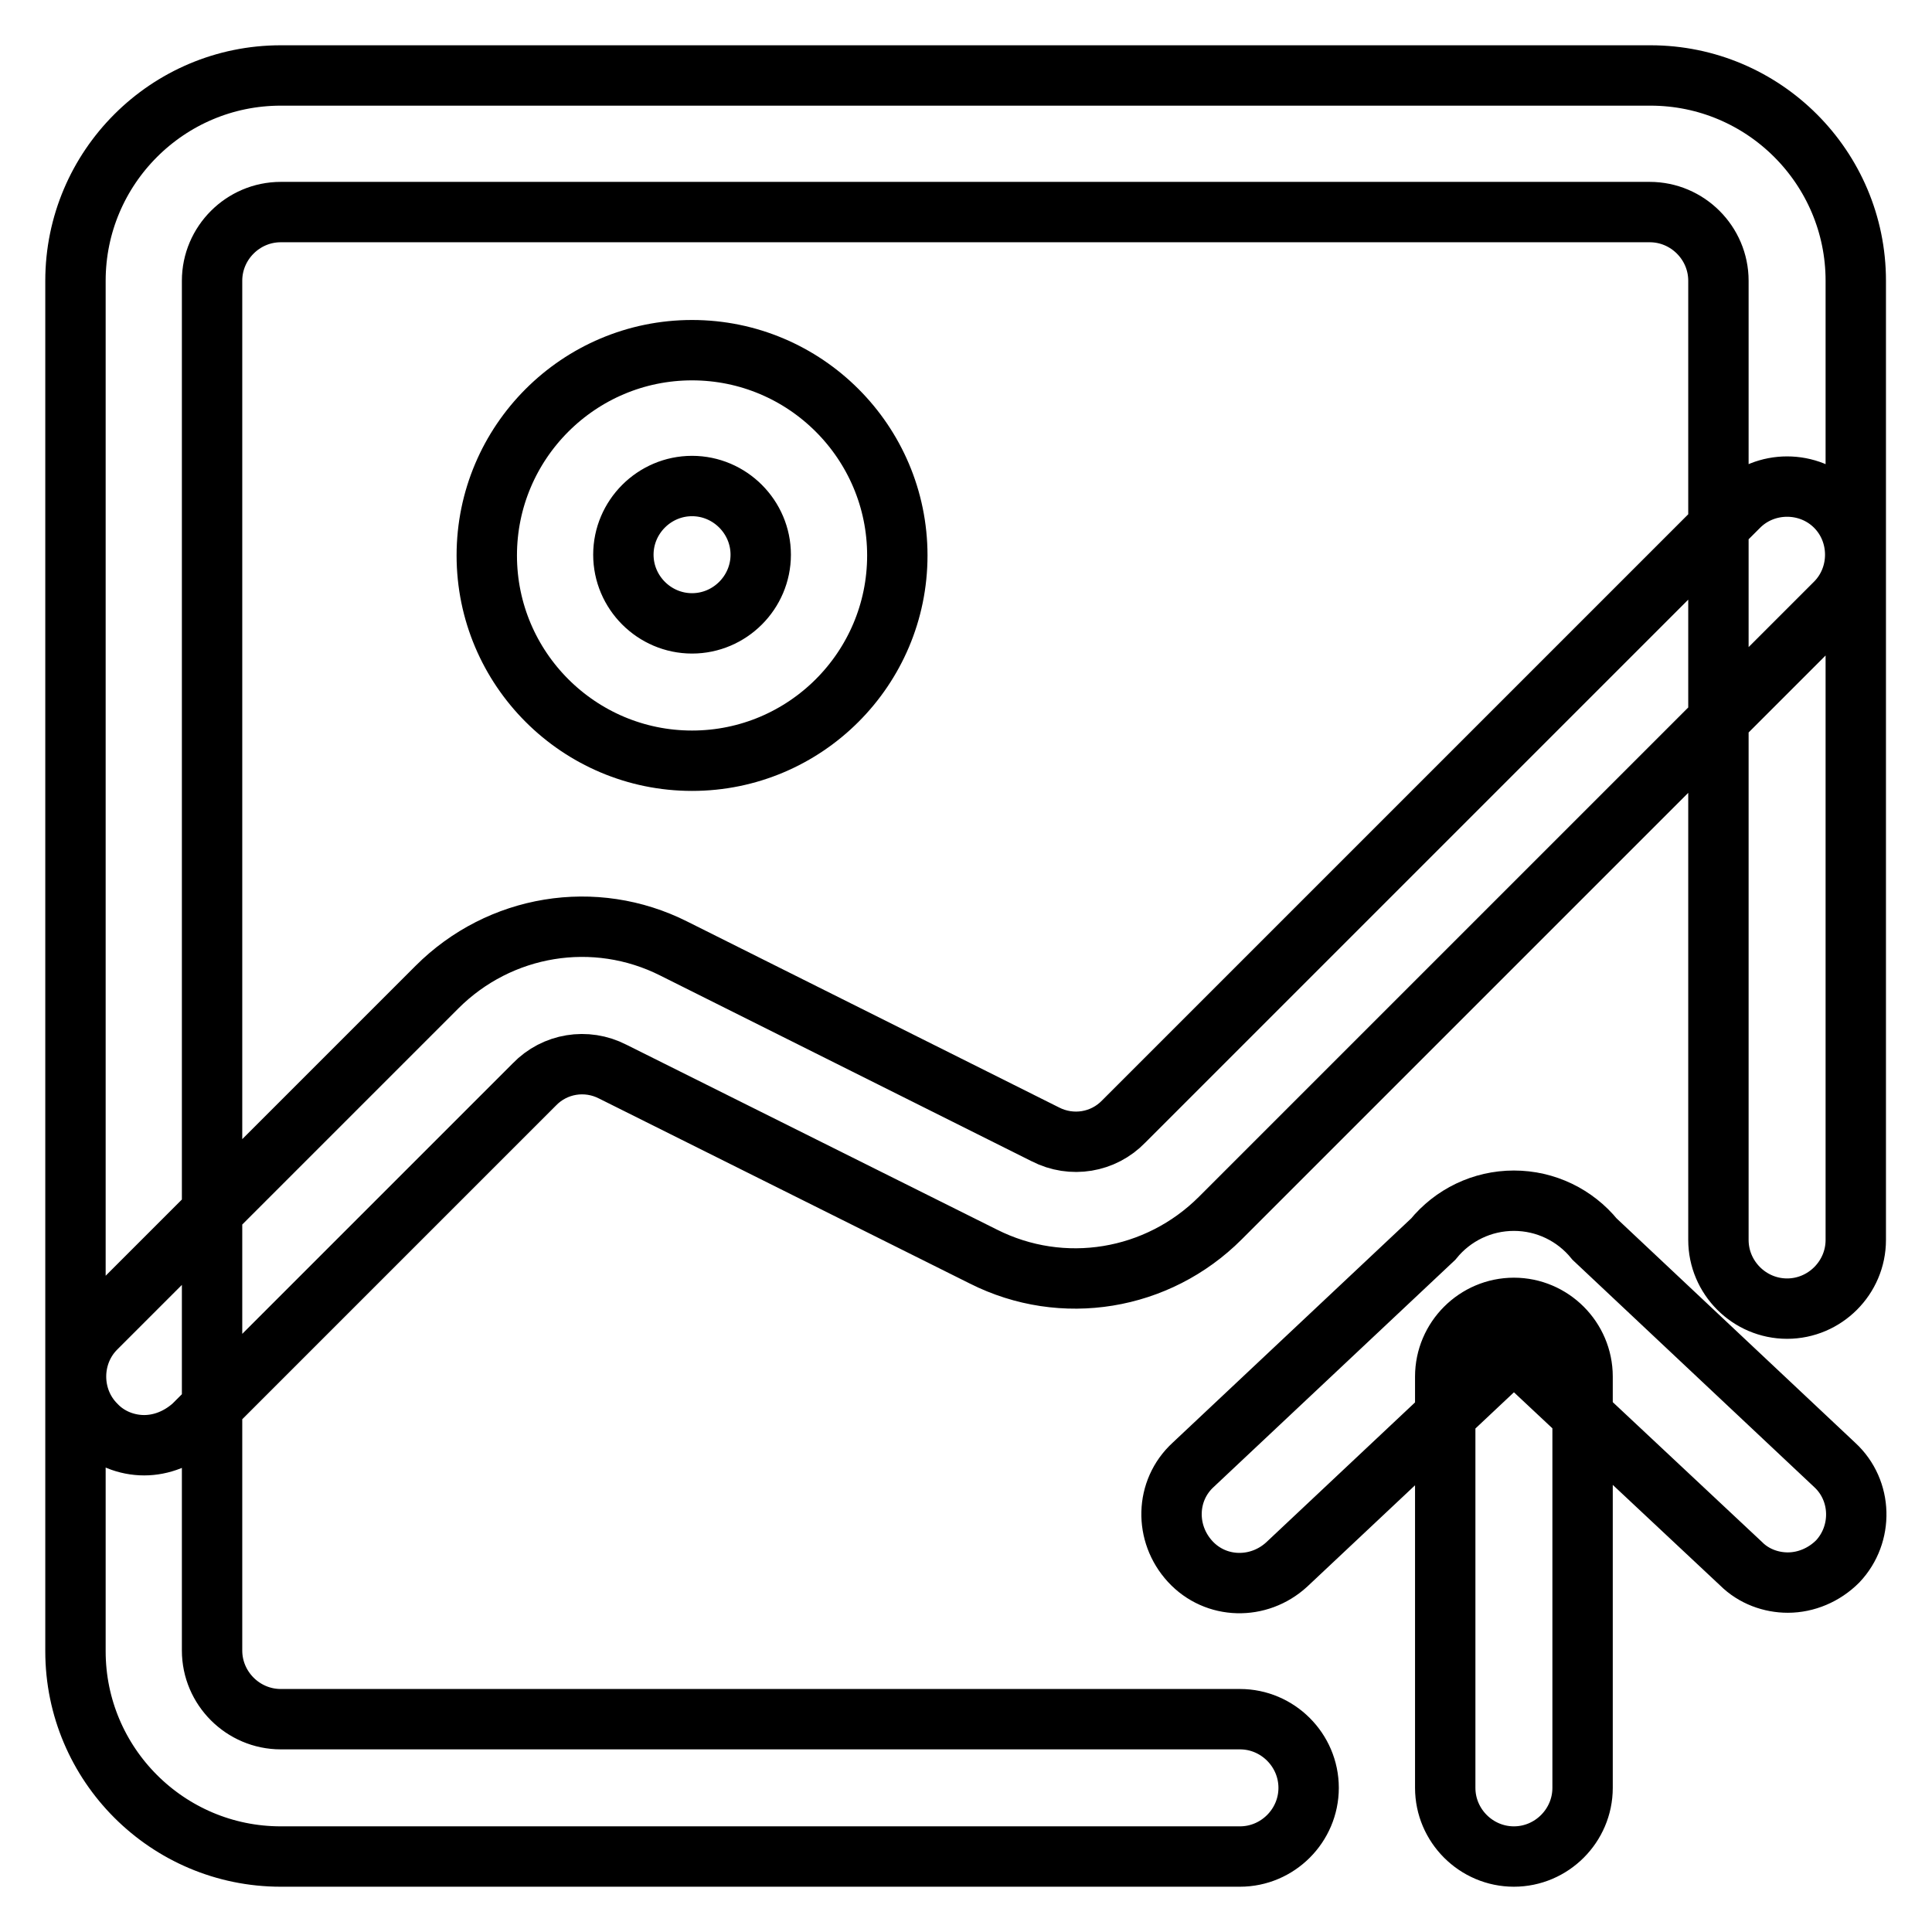 <?xml version="1.0" encoding="utf-8"?>
<!-- Svg Vector Icons : http://www.onlinewebfonts.com/icon -->
<!DOCTYPE svg PUBLIC "-//W3C//DTD SVG 1.1//EN" "http://www.w3.org/Graphics/SVG/1.1/DTD/svg11.dtd">
<svg version="1.1" xmlns="http://www.w3.org/2000/svg" xmlns:xlink="http://www.w3.org/1999/xlink" x="0px" y="0px" viewBox="0 0 256 256" enable-background="new 0 0 256 256" xml:space="preserve">
<g> <path stroke-width="8" fill-opacity="0" stroke="#000000"  d="M164.3,246H37.2c-15,0-27.2-12.2-27.2-27.2V37.2C10,22.2,22.2,10,37.2,10h181.5c15,0,27.2,12.2,27.2,27.2 v127.1c0,5-4.1,9.1-9.1,9.1s-9.1-4.1-9.1-9.1V37.2c0-5-4.1-9.1-9.1-9.1H37.2c-5,0-9.1,4.1-9.1,9.1v181.5c0,5,4.1,9.1,9.1,9.1h127.1 c5,0,9.1,4.1,9.1,9.1C173.4,241.9,169.3,246,164.3,246z M19.1,191.5c-2.3,0-4.7-0.9-6.4-2.7c-3.5-3.5-3.5-9.3,0-12.8l45.2-45.2 c8.3-8.3,20.9-10.4,31.4-5.1l49.2,24.6c3.5,1.8,7.7,1.1,10.4-1.7l81.5-81.5c3.5-3.5,9.3-3.5,12.8,0c3.5,3.5,3.5,9.3,0,12.8 l-81.5,81.5c-8.3,8.3-20.9,10.4-31.4,5.1L81.2,142c-3.5-1.8-7.7-1.1-10.4,1.7l-45.2,45.2C23.7,190.6,21.4,191.5,19.1,191.5z  M91.7,100.8c-15,0-27.2-12.2-27.2-27.2s12.2-27.2,27.2-27.2s27.2,12.2,27.2,27.2S106.7,100.8,91.7,100.8z M91.7,64.4 c-5,0-9.1,4.1-9.1,9.1s4.1,9.1,9.1,9.1s9.1-4.1,9.1-9.1S96.7,64.4,91.7,64.4z M200.6,246c-5,0-9.1-4.1-9.1-9.1v-54.5 c0-5,4.1-9.1,9.1-9.1s9.1,4.1,9.1,9.1v54.5C209.7,241.9,205.6,246,200.6,246z M236.9,209.7c-2.2,0-4.5-0.8-6.2-2.5L200.6,179 l-30.1,28.3c-3.7,3.4-9.4,3.3-12.8-0.4c-3.4-3.7-3.3-9.4,0.4-12.8l31.8-29.9c2.6-3.2,6.5-5.1,10.7-5.1c4.2,0,8.1,1.9,10.7,5.1 l31.8,29.9c3.7,3.4,3.8,9.2,0.4,12.8C241.7,208.7,239.3,209.7,236.9,209.7z"/></g>
</svg>
